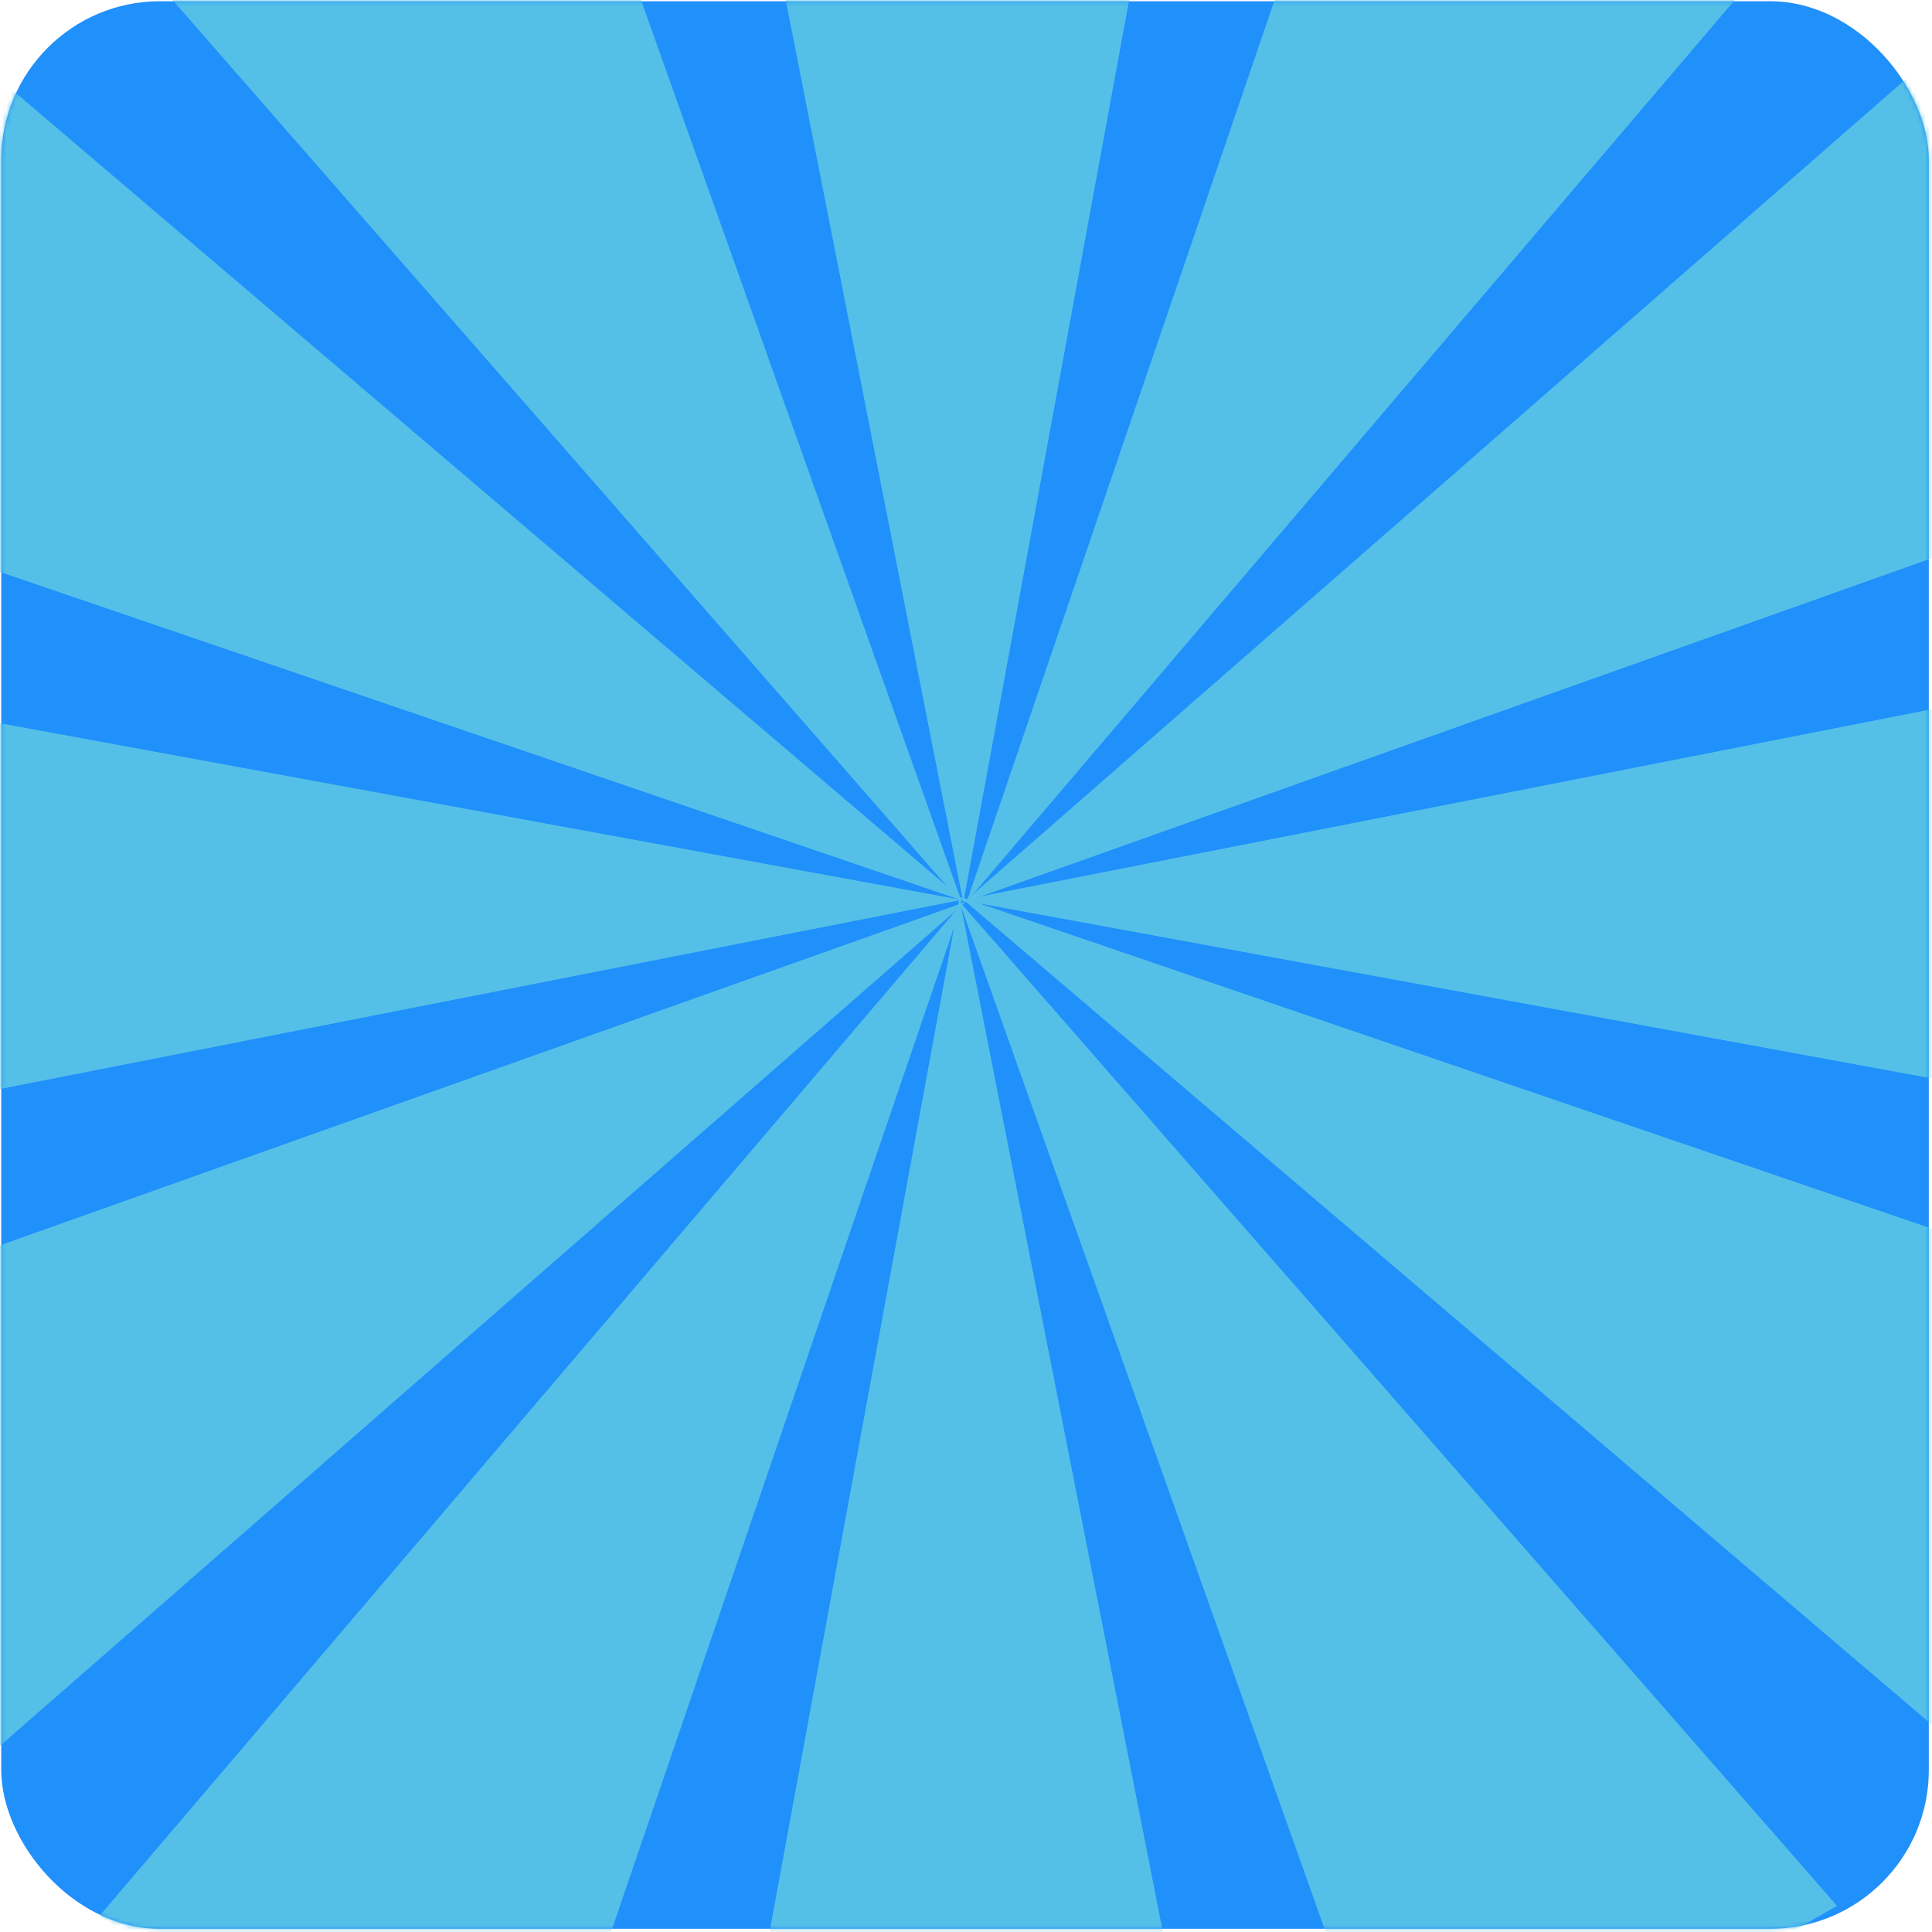 <?xml version="1.0" encoding="UTF-8"?> <svg xmlns="http://www.w3.org/2000/svg" width="438" height="438" viewBox="0 0 438 438" fill="none"><rect x="0.279" y="0.279" width="437" height="437" rx="36" fill="#2090FA"></rect><mask id="mask0_25_3" style="mask-type:alpha" maskUnits="userSpaceOnUse" x="0" y="0" width="438" height="438"><rect x="0.279" y="0.279" width="437" height="437" rx="36" fill="#F7BE00"></rect></mask><g mask="url(#mask0_25_3)"><path d="M217.52 203.635L275.955 500.635H162.955L217.52 203.635Z" fill="#54C0E8"></path><path d="M218.424 204.614L446.196 5.584L502.738 103.518L218.424 204.614Z" fill="#54C0E8"></path><path d="M218.744 204.362L-67.507 106.621L-10.964 8.686L218.744 204.362Z" fill="#54C0E8"></path><path d="M217.631 203.312L503.882 301.053L447.34 398.988L217.631 203.312Z" fill="#54C0E8"></path><path d="M218.39 204.635L159.955 -92.365L272.955 -92.365L218.39 204.635Z" fill="#54C0E8"></path><path d="M218.944 204.477L-8.829 403.507L-65.371 305.573L218.944 204.477Z" fill="#54C0E8"></path><path d="M217.437 204.291L416.468 432.064L318.533 488.606L217.437 204.291Z" fill="#54C0E8"></path><path d="M219.169 204.407L316.911 -81.845L414.845 -25.302L219.169 204.407Z" fill="#54C0E8"></path><path d="M217.955 204.008L-79.045 262.443L-79.045 149.443L217.955 204.008Z" fill="#54C0E8"></path><path d="M217.955 204.071L514.955 145.635L514.955 258.635L217.955 204.071Z" fill="#54C0E8"></path><path d="M218.206 204.95L19.176 -22.822L117.111 -79.365L218.206 204.95Z" fill="#54C0E8"></path><path d="M218.198 204.684L120.457 490.936L22.522 434.393L218.198 204.684Z" fill="#54C0E8"></path></g></svg> 